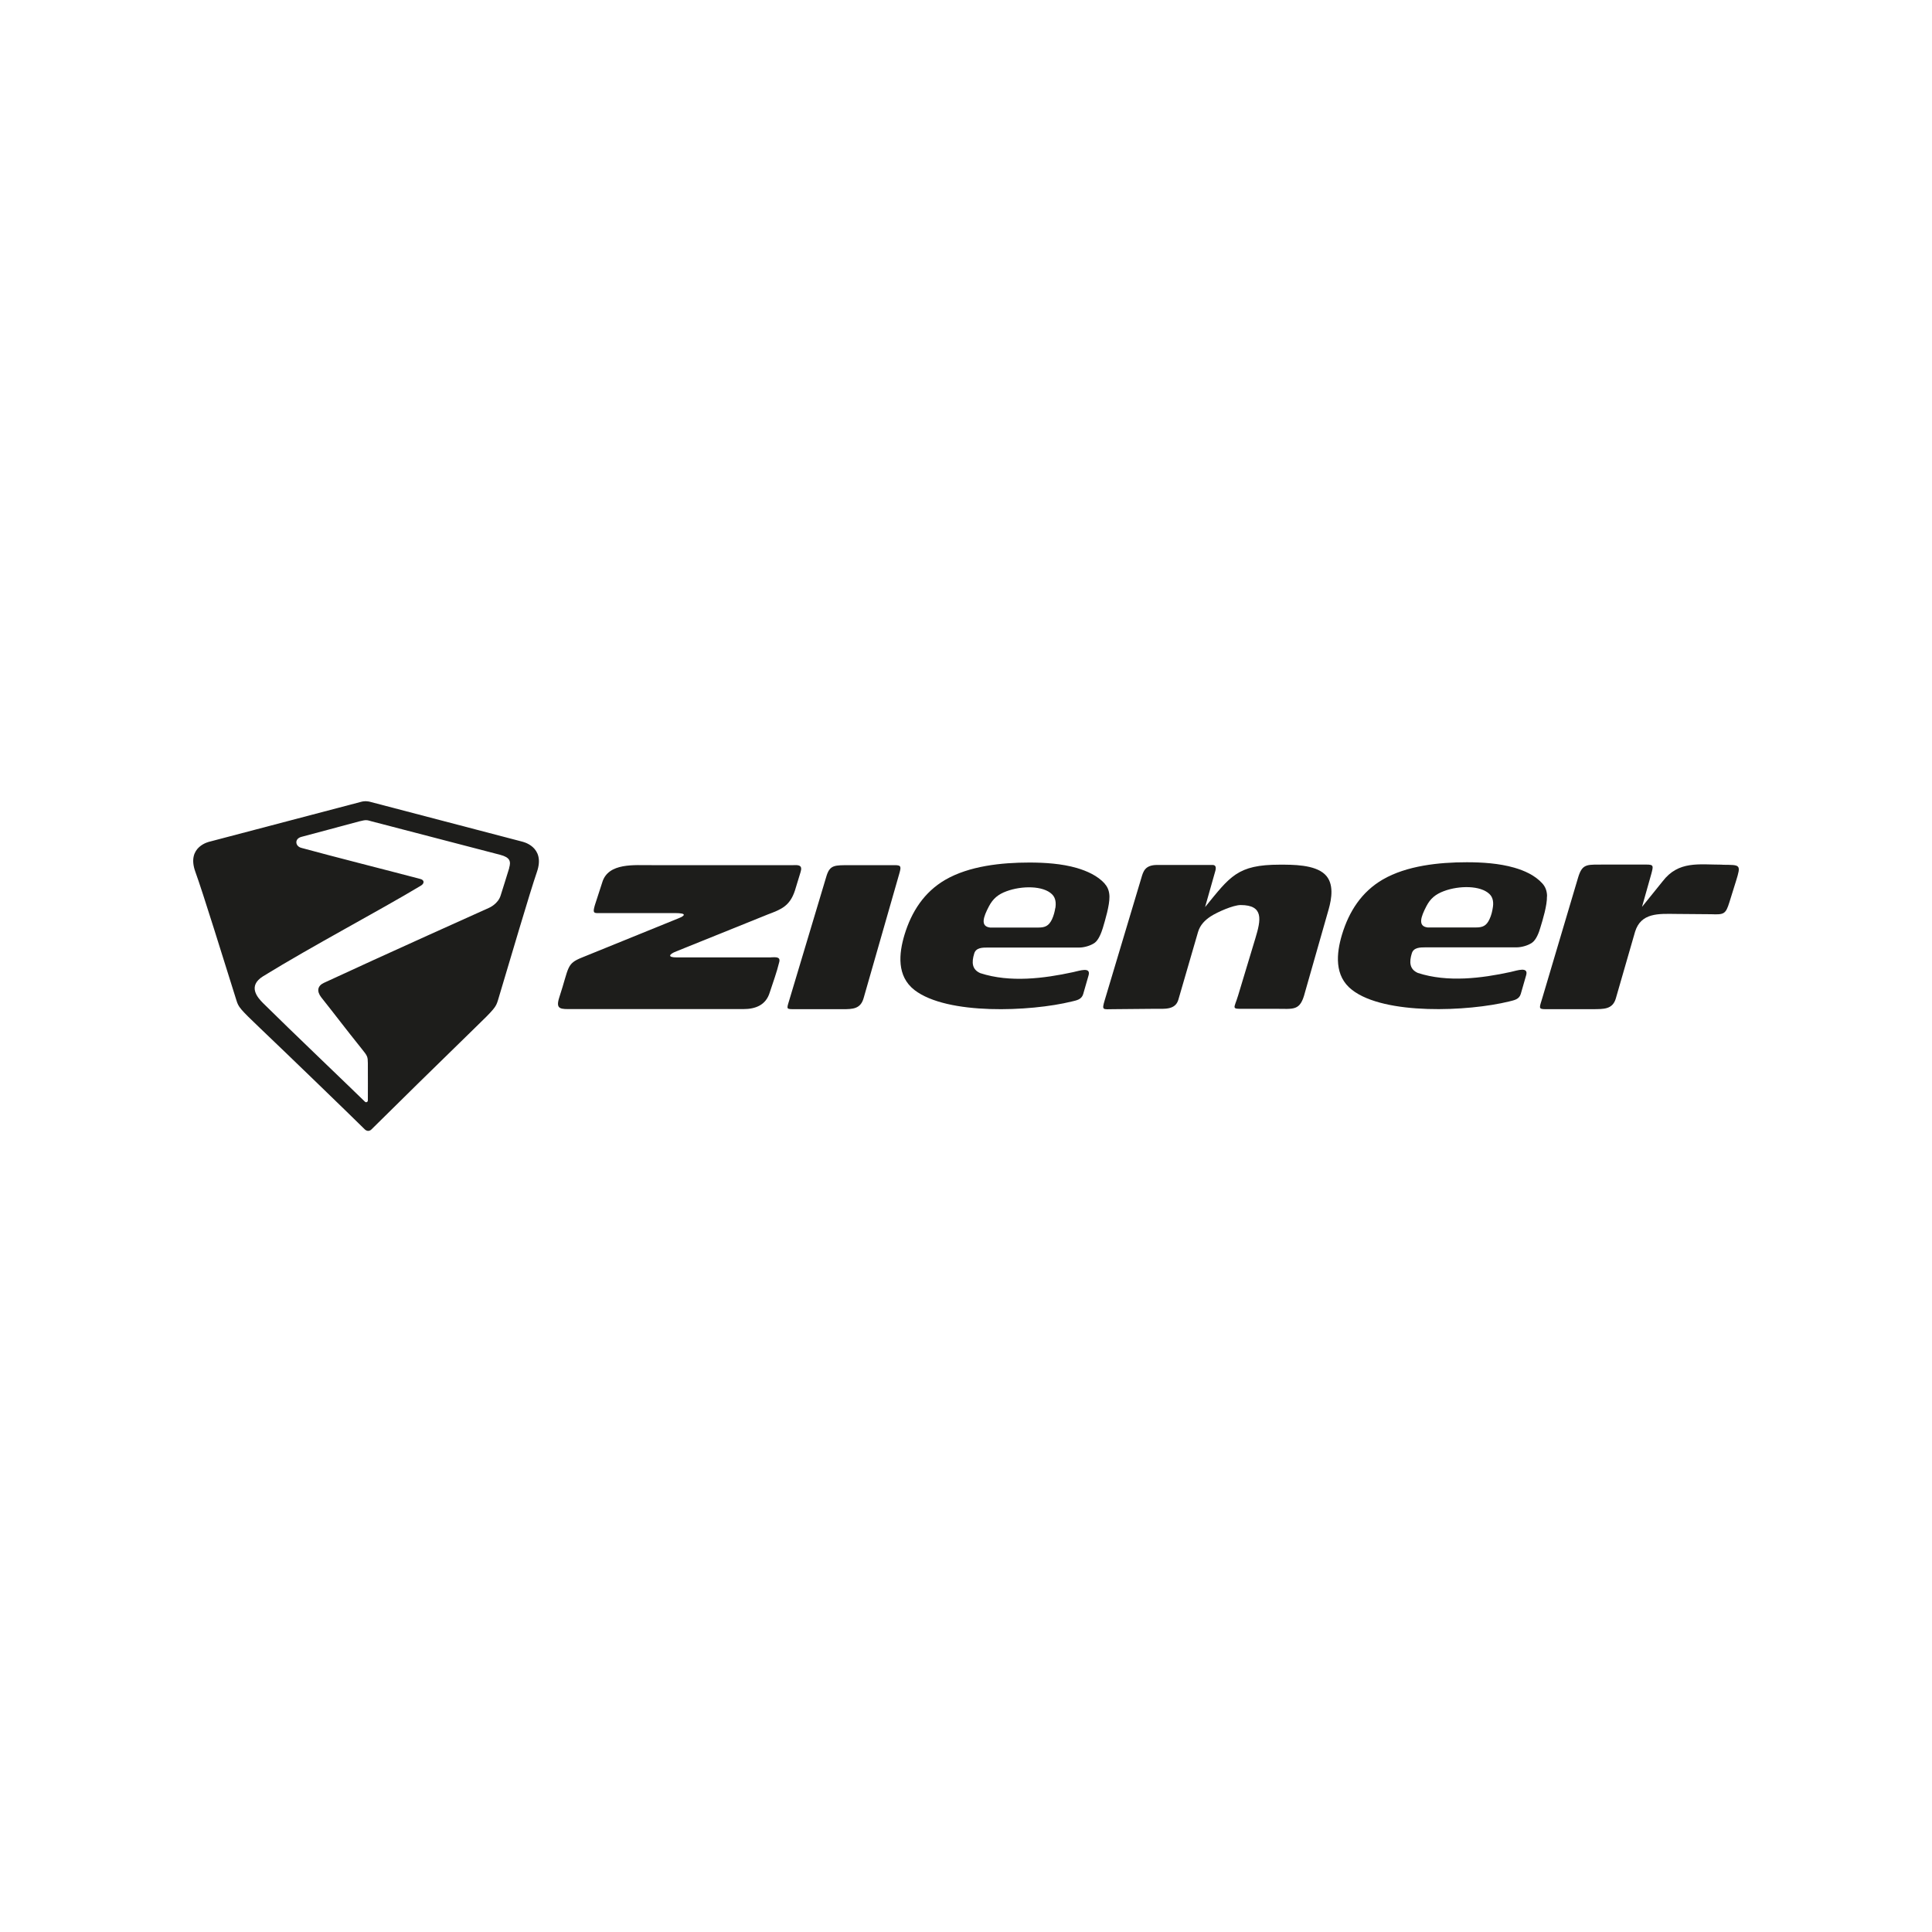 <?xml version="1.0" encoding="UTF-8"?><svg id="Ebene_1" xmlns="http://www.w3.org/2000/svg" viewBox="0 0 200 200"><path d="M79.83,99.11h-9.76c-1.01.01-.83-.33-.05-.63l9.47-3.82c1.38-.52,2.27-.86,2.8-2.47l.59-1.93c.22-.72-.23-.72-.75-.7h-14.67c-1.73.02-4.51-.3-5.12,1.8l-.76,2.34c-.21.74-.17.85.41.82h7.86c1.42,0,.94.32.42.53l-10.02,4.07c-1.64.66-1.32.98-2.35,4.12-.42,1.29.15,1.22,1.33,1.22h17.72c1.26,0,2.33-.41,2.73-1.71.37-1.14.72-2.06.99-3.17.14-.58-.43-.48-.83-.48Z" style="fill:#1d1d1b;"/><path d="M92.63,89.56h-4.67c-1.54.01-2.05-.05-2.41,1.15l-3.87,12.91c-.27.89-.3.85.73.85h4.84c1.02,0,1.83-.02,2.15-1.14l3.66-12.77c.24-.83.27-1-.43-1Z" style="fill:#1d1d1b;"/><path d="M114.37,91.48c-.76-.84-1.86-1.32-2.91-1.63-1.57-.45-3.31-.56-4.91-.56-2.88,0-6.22.35-8.7,1.79-2.18,1.27-3.49,3.29-4.22,5.7-.58,1.93-.82,4.27,1.04,5.71,3.39,2.61,12.02,2.23,16.26,1.19.5-.12,1.03-.2,1.2-.77l.55-1.91c.29-.95-.9-.51-1.61-.36-3,.65-6.51,1.1-9.59.1-.87-.38-.91-1.12-.63-2.03.18-.62.86-.62,1.4-.62h9.47c.51,0,1.17-.19,1.59-.48.42-.3.7-1.05.85-1.53.26-.88.7-2.33.69-3.26-.01-.49-.14-.96-.49-1.33ZM109.24,94.01c-.05.33-.16.78-.34,1.16-.33.68-.71.85-1.41.85h-4.99c-1.04-.12-.71-1.09-.13-2.19.42-.8.95-1.25,1.83-1.57,1.57-.58,3.78-.59,4.7.31.4.38.43.94.35,1.44Z" style="fill:#1d1d1b;"/><path d="M132.48,89.51c-4.4,0-5.14,1.22-7.73,4.39l1.06-3.74c.1-.36.05-.62-.28-.62h-5.76c-1.24.01-1.42.66-1.62,1.35l-3.79,12.65c-.32,1.07-.2.94.85.93l4.42-.04c.91,0,2.03.13,2.35-.93l2.04-7.02c.21-.72.71-1.23,1.33-1.63.65-.42,2.3-1.16,3.08-1.16,2.42,0,2.1,1.54,1.53,3.43l-1.79,5.93c-.42,1.4-.78,1.4.67,1.38h3.17c1.94,0,2.58.27,3.08-1.7l2.45-8.59c.31-1.1.59-2.69-.38-3.62-1.07-1.03-3.36-1.01-4.7-1.01Z" style="fill:#1d1d1b;"/><path d="M160.15,92.79c0-.49-.14-.96-.49-1.34-.76-.84-1.86-1.33-2.91-1.63-1.57-.45-3.31-.56-4.91-.56-2.88,0-6.22.35-8.7,1.79-2.18,1.27-3.49,3.29-4.22,5.71-.58,1.94-.82,4.28,1.05,5.72,3.38,2.62,12.03,2.23,16.26,1.19.5-.13,1.03-.2,1.2-.78l.55-1.91c.29-.95-.9-.52-1.61-.36-2.99.65-6.51,1.1-9.59.1-.87-.38-.91-1.13-.63-2.03.18-.61.86-.62,1.4-.62h9.47c.51-.01,1.17-.19,1.59-.49.42-.3.7-1.04.84-1.53.27-.88.71-2.33.69-3.26ZM154.53,93.99c-.05.33-.15.78-.34,1.17-.32.69-.71.85-1.41.85h-4.99c-1.04-.12-.71-1.09-.13-2.2.42-.81.95-1.24,1.83-1.57,1.57-.58,3.77-.59,4.7.31.4.38.43.94.34,1.44Z" style="fill:#1d1d1b;"/><path d="M178.29,89.51c-2.41,0-4.53-.43-6.18,1.73l-2.13,2.64.97-3.44c.21-.8.24-.94-.5-.94h-4.14c-2,.02-2.49-.19-2.95,1.36l-3.69,12.42c-.29.99-.47,1.19.27,1.19h5.01c1.02-.02,1.96.05,2.31-1.08l2-6.93c.61-1.99,2.44-1.87,4.21-1.85l3.67.03c1.33.05,1.5,0,1.89-1.25l.68-2.18c.54-1.75.47-1.67-1.42-1.69Z" style="fill:#1d1d1b;"/><path d="M54.04,87.12l-15.78-4.13c-.05-.01-.23-.05-.41-.05s-.35.03-.41.05l-15.71,4.13s-2.48.48-1.5,3.15c.77,2.11,2.94,9.14,4.24,13.27.22.71.32.86,2.49,2.93,2.61,2.48,9.39,9.04,10.81,10.45.04.04.19.15.34.15s.3-.1.34-.15c1.41-1.41,8.08-7.96,10.65-10.45,2.14-2.07,2.23-2.22,2.45-2.93,1.24-4.13,3.3-11.16,4.03-13.27.93-2.67-1.55-3.15-1.55-3.15ZM52.72,89.84c-.24.82-.67,2.12-.89,2.85-.27.9-1.21,1.29-1.21,1.29,0,0-11.3,5.07-17.1,7.77-.66.31-.75.87-.26,1.5,1.62,2.04,2.37,3.06,4.15,5.28.65.8.66.86.67,1.54.01,1.46,0,2.93,0,3.85,0,.16-.19.24-.3.13-1.27-1.25-7.93-7.61-10.54-10.2-.6-.6-1.63-1.78,0-2.79,5.11-3.15,11.96-6.75,16.35-9.39.34-.21.37-.57-.08-.68-3.17-.84-9.15-2.35-12.32-3.22-.64-.17-.73-.95.02-1.14,1.39-.36,4.38-1.18,5.93-1.59.81-.2.8-.16,1.35-.01,3.77.99,7.53,1.95,13.29,3.46,1.03.27,1.13.68.92,1.38Z" style="fill:#1d1d1b;"/></svg>